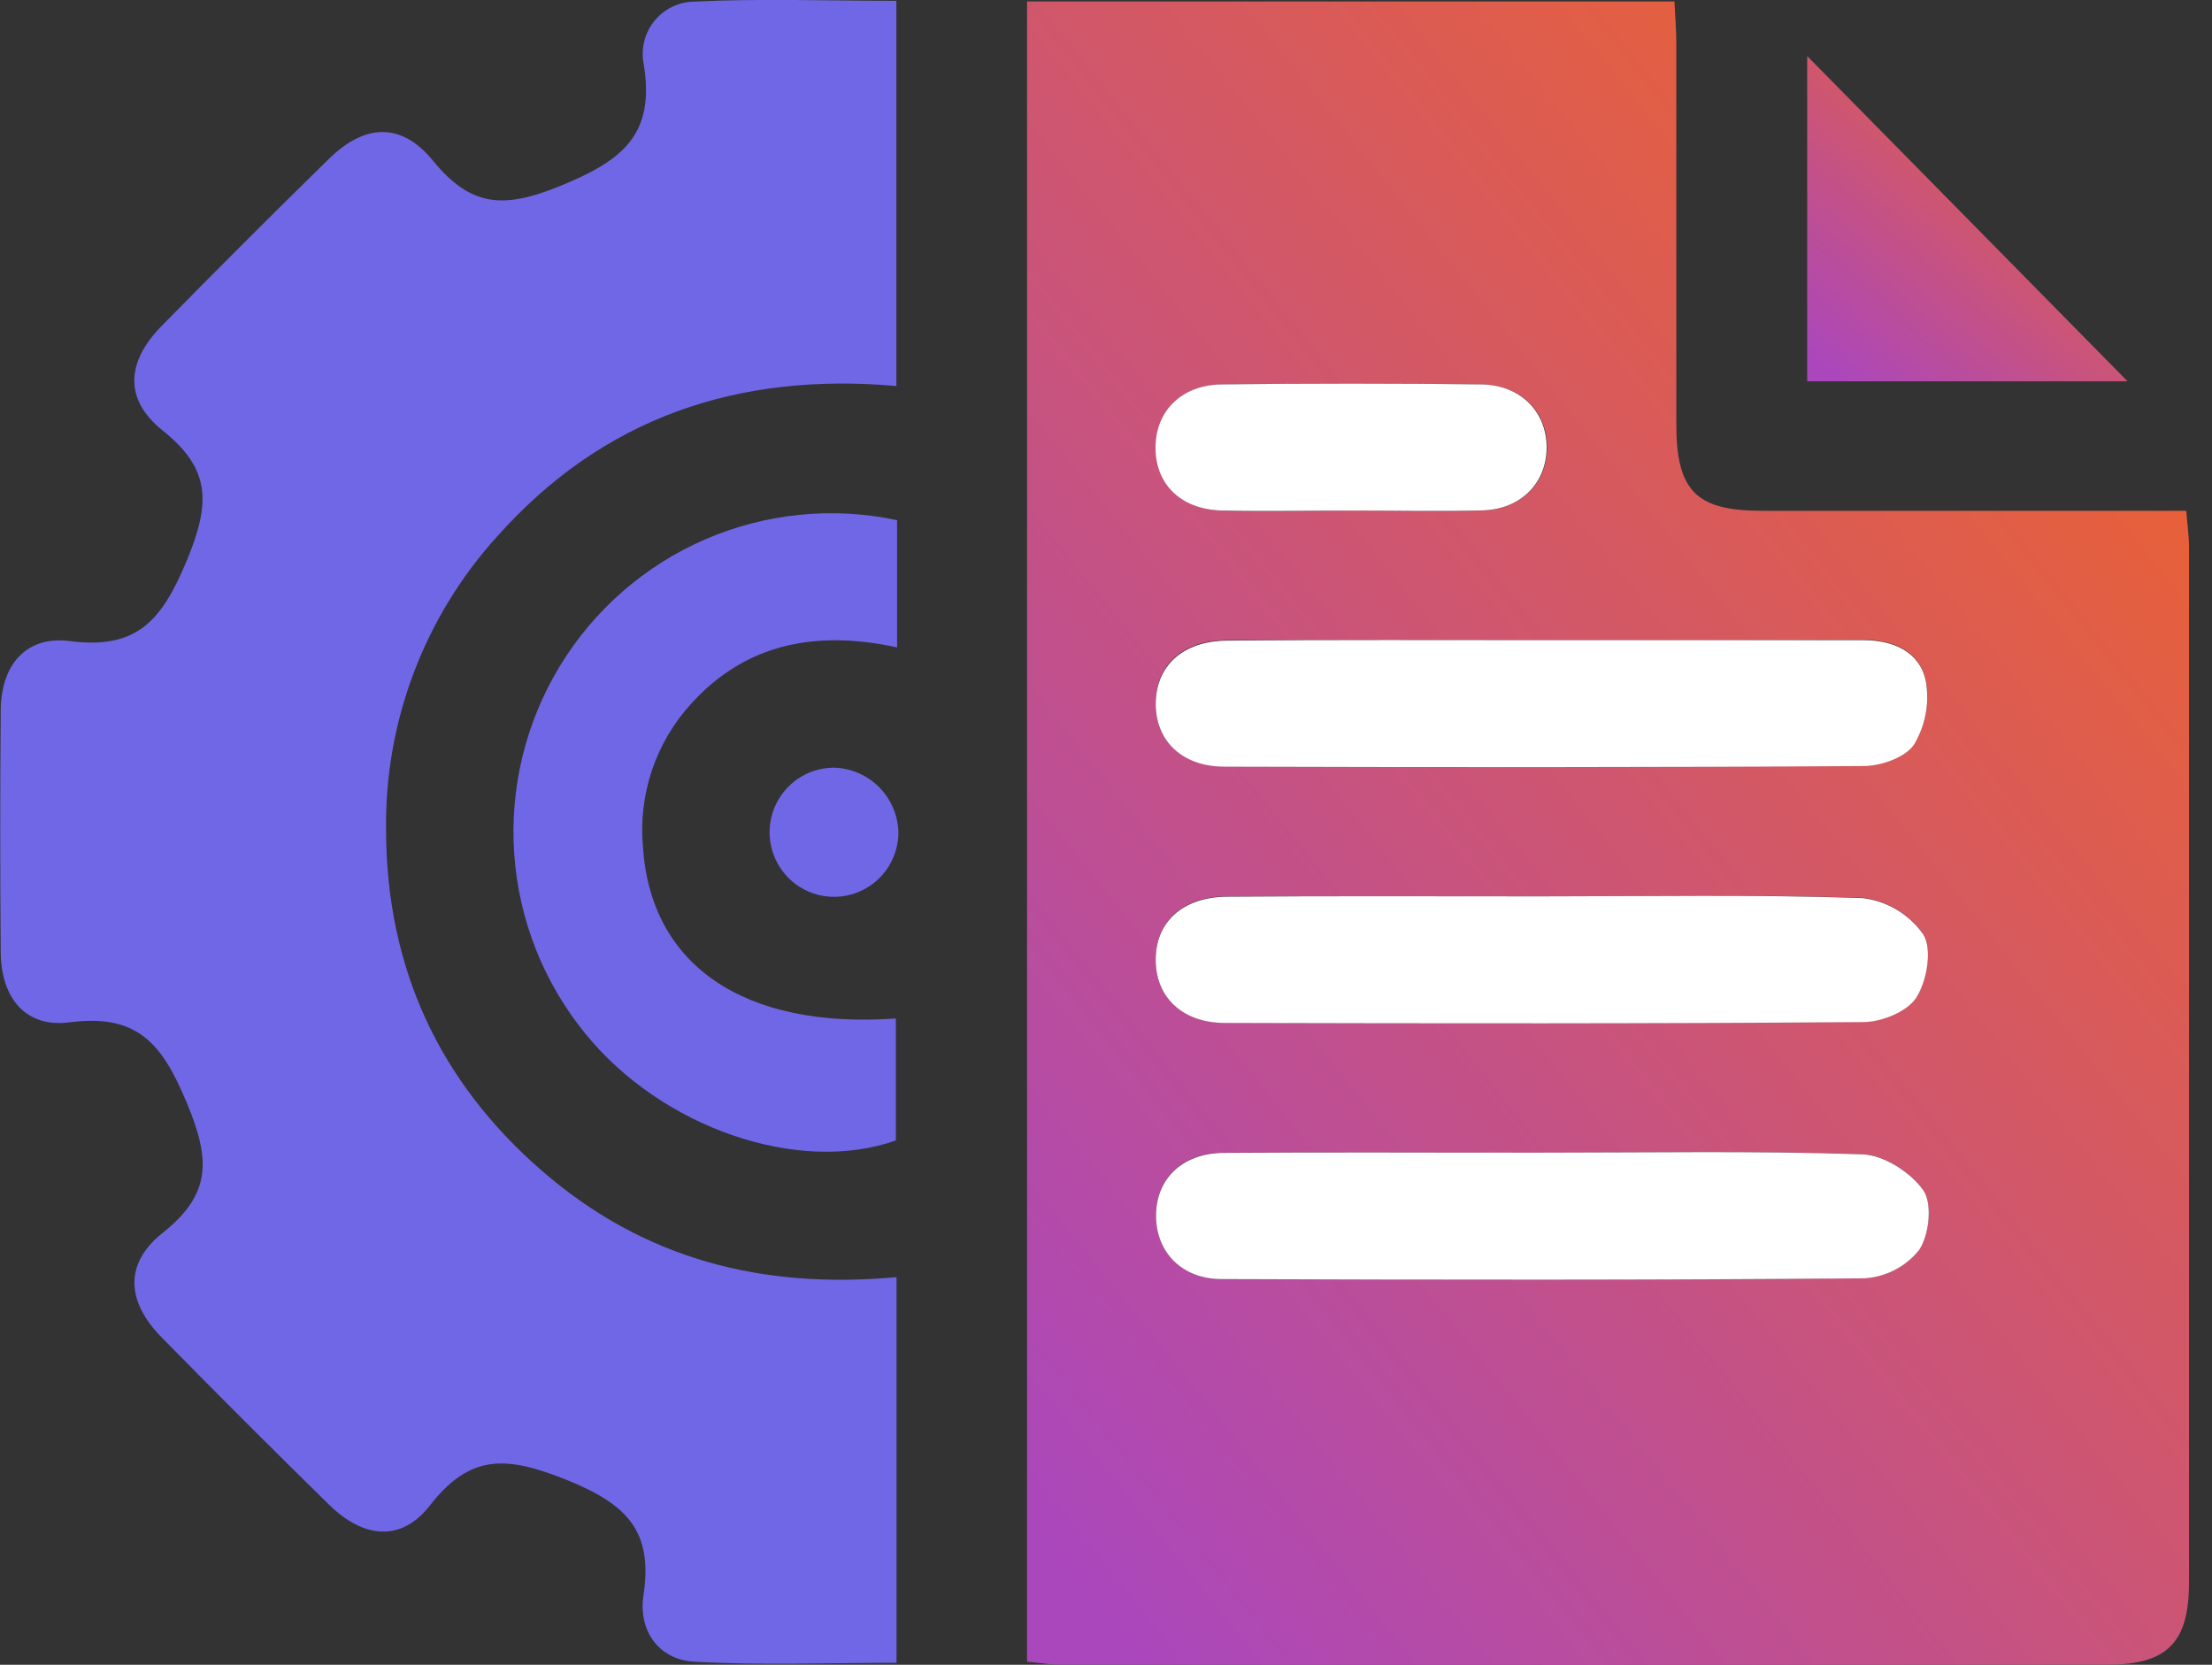 <svg width="93" height="70" viewBox="0 0 93 70" fill="none" xmlns="http://www.w3.org/2000/svg">
<rect x="0" y="0" width="93" height="70" fill="#333333" stroke="none"/>
<g clip-path="url(#clip0_11861_20867)">
<path d="M43.18 69.872V0.062H70.4C70.426 0.654 70.478 1.227 70.478 1.8C70.478 7.144 70.478 12.489 70.478 17.833C70.478 20.624 71.3 21.471 74.041 21.478C79.369 21.478 84.698 21.478 90.03 21.478H91.916C91.965 22.073 92.034 22.541 92.034 23.006C92.034 37.51 92.034 52.017 92.034 66.525C92.034 69.058 91.136 69.997 88.604 69.997C73.923 70.014 59.239 70.014 44.553 69.997C44.142 69.993 43.725 69.918 43.18 69.872ZM64.96 26.916C60.506 26.916 56.056 26.897 51.602 26.916C49.712 26.916 48.573 27.989 48.59 29.599C48.59 31.154 49.706 32.217 51.487 32.217C60.448 32.243 69.405 32.25 78.365 32.191C79.096 32.191 80.12 31.824 80.476 31.281C80.956 30.479 81.13 29.529 80.966 28.608C80.698 27.364 79.582 26.897 78.316 26.897C73.865 26.914 69.413 26.921 64.96 26.916ZM64.787 37.691C60.389 37.691 55.977 37.672 51.592 37.691C49.709 37.691 48.57 38.771 48.59 40.381C48.606 41.929 49.719 42.999 51.497 42.999C60.457 43.022 69.414 43.035 78.375 42.963C79.138 42.963 80.209 42.511 80.577 41.922C81.021 41.215 81.23 39.893 80.861 39.275C80.566 38.855 80.185 38.501 79.744 38.239C79.304 37.976 78.812 37.809 78.303 37.75C73.803 37.609 69.294 37.691 64.787 37.691ZM64.787 48.469C60.333 48.469 55.883 48.443 51.429 48.469C49.67 48.469 48.577 49.598 48.599 51.159C48.619 52.648 49.696 53.777 51.353 53.777C60.366 53.81 69.382 53.823 78.394 53.744C78.836 53.716 79.267 53.596 79.66 53.392C80.053 53.188 80.4 52.905 80.678 52.56C81.106 51.931 81.249 50.596 80.861 50.047C80.332 49.288 79.194 48.558 78.293 48.529C73.793 48.385 69.284 48.466 64.778 48.469H64.787ZM56.793 21.465C58.64 21.465 60.49 21.511 62.34 21.465C63.972 21.413 65.049 20.3 65.045 18.805C65.042 17.309 63.955 16.187 62.307 16.167C58.67 16.117 55.029 16.117 51.383 16.167C49.712 16.187 48.635 17.264 48.603 18.756C48.567 20.313 49.667 21.419 51.416 21.471C53.165 21.524 54.989 21.468 56.777 21.465H56.793Z" fill="url(#paint0_linear_11861_20867)"/>
<path d="M37.687 0.035V16.232C31.014 15.64 25.34 17.567 20.895 22.564C17.824 25.953 16.156 30.389 16.232 34.968C16.259 40.691 18.454 45.462 22.759 49.209C27.062 52.955 32.048 54.221 37.693 53.701V69.918C34.802 69.918 31.99 70.032 29.19 69.872C27.676 69.787 26.831 68.54 27.053 67.091C27.47 64.349 26.335 63.243 23.812 62.222C21.349 61.24 19.796 61.086 18.076 63.301C16.872 64.849 15.283 64.692 13.834 63.269C11.463 60.946 9.115 58.598 6.789 56.227C5.324 54.738 5.21 53.142 6.828 51.849C8.894 50.213 8.851 48.767 7.859 46.385C6.815 43.872 5.778 42.615 2.922 42.988C1.076 43.227 0.048 41.967 0.031 40.043C0.003 36.662 0.003 33.281 0.031 29.9C0.031 27.983 1.076 26.723 2.922 26.955C5.781 27.331 6.812 26.068 7.859 23.559C8.838 21.173 8.894 19.74 6.828 18.094C5.197 16.785 5.324 15.205 6.789 13.713C9.113 11.344 11.461 8.998 13.834 6.675C15.329 5.212 16.866 5.117 18.2 6.753C19.789 8.693 21.153 8.792 23.512 7.836C26.123 6.773 27.565 5.706 27.062 2.686C27.001 2.369 27.01 2.043 27.088 1.731C27.167 1.418 27.313 1.126 27.516 0.877C27.72 0.627 27.975 0.425 28.265 0.285C28.555 0.145 28.872 0.071 29.193 0.068C31.98 -0.069 34.796 0.035 37.687 0.035Z" fill="#7067E6"/>
<path d="M37.717 21.871V27.221C34.366 26.497 31.377 27.018 29.047 29.603C28.312 30.411 27.753 31.364 27.406 32.401C27.06 33.439 26.933 34.537 27.034 35.627C27.36 40.587 31.276 43.28 37.665 42.825V47.953C33.577 49.405 27.83 47.429 24.613 43.467C22.86 41.32 21.814 38.681 21.62 35.913C21.427 33.146 22.095 30.386 23.533 28.016C24.971 25.645 27.107 23.781 29.646 22.68C32.186 21.579 35.004 21.297 37.711 21.871H37.717Z" fill="#7067E6"/>
<path d="M89.45 16.033H75.98V2.356L89.45 16.033Z" fill="url(#paint1_linear_11861_20867)"/>
<path d="M37.773 34.969C37.778 35.507 37.623 36.034 37.329 36.484C37.035 36.934 36.614 37.287 36.12 37.496C35.626 37.706 35.08 37.764 34.553 37.662C34.026 37.56 33.541 37.304 33.16 36.926C32.778 36.547 32.518 36.064 32.411 35.537C32.304 35.009 32.355 34.462 32.559 33.964C32.763 33.466 33.109 33.04 33.555 32.74C34 32.44 34.525 32.28 35.061 32.279C35.769 32.298 36.444 32.586 36.948 33.086C37.451 33.586 37.746 34.259 37.773 34.969Z" fill="#7067E6"/>
<path d="M64.96 26.916C69.411 26.916 73.863 26.916 78.316 26.916C79.582 26.916 80.698 27.384 80.966 28.628C81.13 29.549 80.956 30.498 80.476 31.301C80.121 31.844 79.096 32.204 78.365 32.211C69.405 32.269 60.448 32.263 51.487 32.237C49.706 32.237 48.603 31.163 48.59 29.619C48.59 28.009 49.712 26.949 51.602 26.936C56.056 26.897 60.507 26.916 64.96 26.916Z" fill="white"/>
<path d="M64.788 37.691C69.294 37.691 73.803 37.609 78.303 37.763C78.812 37.822 79.304 37.989 79.745 38.252C80.185 38.514 80.566 38.868 80.861 39.288C81.243 39.907 81.021 41.228 80.577 41.935C80.209 42.524 79.138 42.969 78.375 42.976C69.415 43.048 60.458 43.035 51.497 43.012C49.719 43.012 48.606 41.938 48.59 40.394C48.57 38.784 49.709 37.718 51.592 37.705C55.99 37.672 60.389 37.691 64.788 37.691Z" fill="white"/>
<path d="M64.778 48.466C69.284 48.466 73.793 48.385 78.296 48.535C79.197 48.565 80.336 49.294 80.865 50.053C81.253 50.613 81.109 51.938 80.682 52.566C80.403 52.911 80.057 53.195 79.663 53.399C79.27 53.602 78.839 53.722 78.398 53.751C69.385 53.829 60.369 53.816 51.357 53.783C49.699 53.783 48.623 52.661 48.603 51.166C48.58 49.605 49.673 48.492 51.432 48.476C55.873 48.443 60.324 48.47 64.778 48.466Z" fill="white"/>
<path d="M56.777 21.468C54.982 21.468 53.187 21.508 51.396 21.468C49.605 21.429 48.547 20.31 48.583 18.752C48.616 17.26 49.693 16.184 51.363 16.164C55.005 16.118 58.646 16.118 62.288 16.164C63.936 16.187 65.019 17.313 65.026 18.801C65.032 20.29 63.962 21.419 62.321 21.462C60.48 21.511 58.63 21.465 56.777 21.468Z" fill="white"/>
</g>
<defs>
<linearGradient id="paint0_linear_11861_20867" x1="86.253" y1="-3.984" x2="27.023" y2="43.546" gradientUnits="userSpaceOnUse">
<stop stop-color="#F26522"/>
<stop offset="1" stop-color="#AB47BC"/>
</linearGradient>
<linearGradient id="paint1_linear_11861_20867" x1="87.856" y1="1.565" x2="76.082" y2="14.886" gradientUnits="userSpaceOnUse">
<stop stop-color="#F26522"/>
<stop offset="1" stop-color="#AB47BC"/>
</linearGradient>
<clipPath id="clip0_11861_20867">
<rect width="92.037" height="70" fill="white"/>
</clipPath>
</defs>
</svg>
